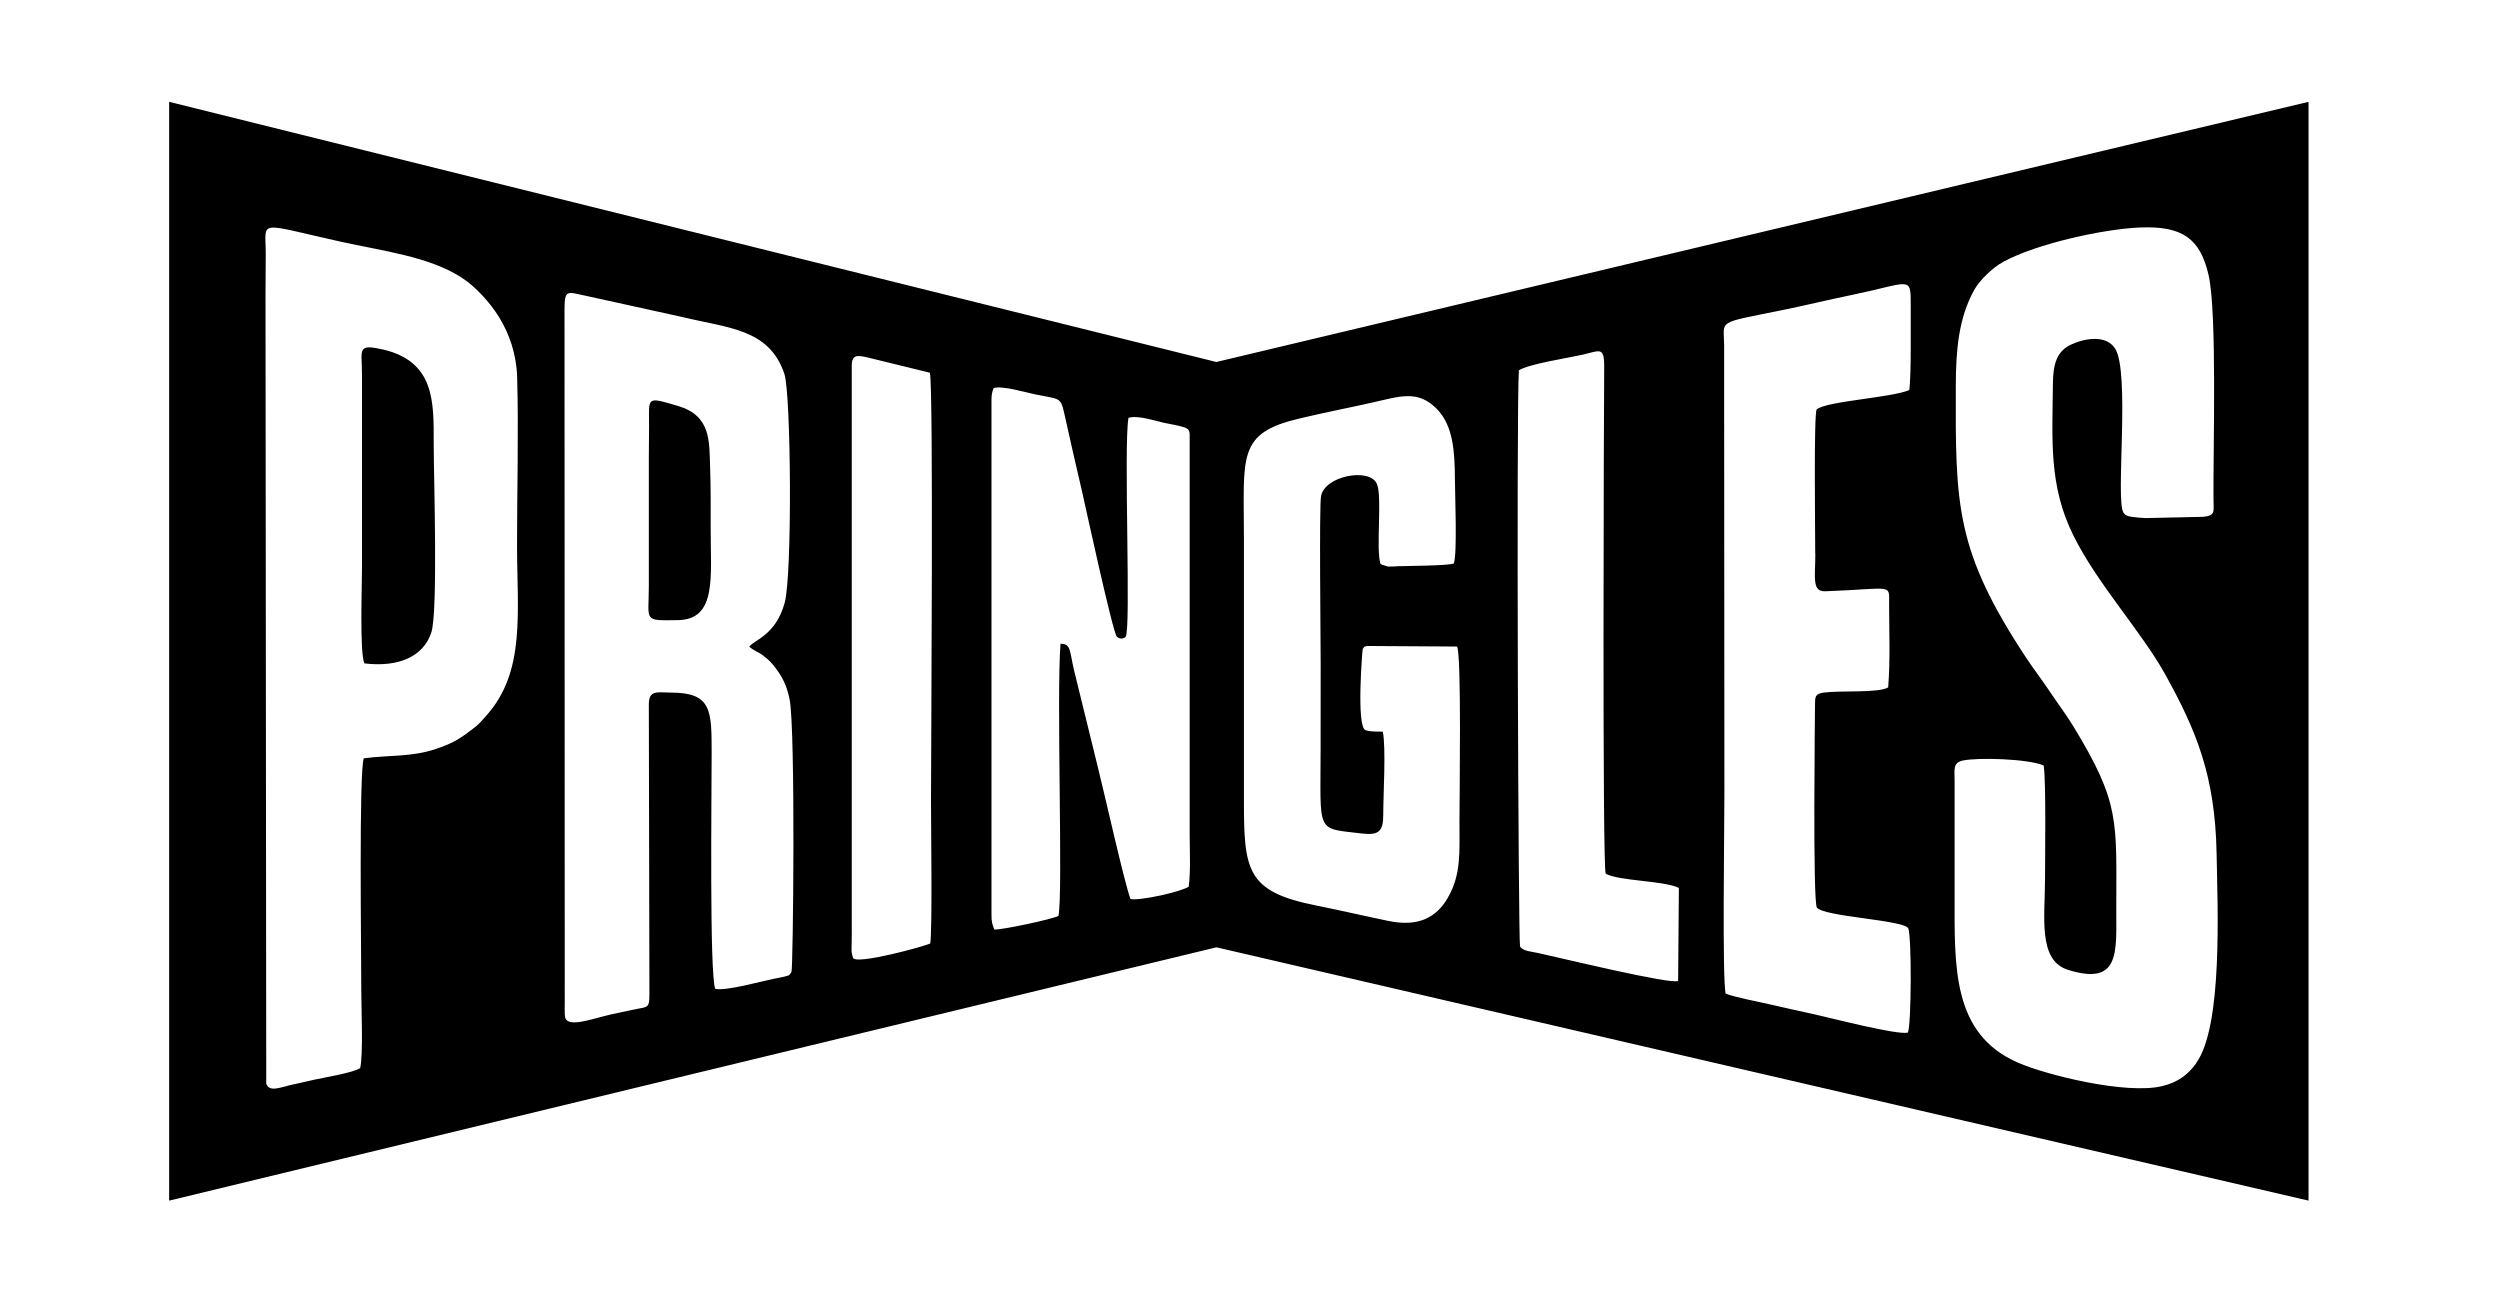 <?xml version="1.0" encoding="UTF-8"?>
<svg id="Layer_1" data-name="Layer 1" xmlns="http://www.w3.org/2000/svg" viewBox="0 0 438.21 230.35">
  <defs>
    <style>
      .cls-1 {
        fill-rule: evenodd;
      }
    </style>
  </defs>
  <path class="cls-1" d="M213.21,63.45L29.65,17.85V210.45l183.57-44.4,191.43,44.4V17.85L213.21,63.45ZM85.19,125.51c-.57,.63-1.27,1.45-1.91,1.94-2.4,1.83-3.52,2.71-6.87,3.83-4.36,1.46-8.19,1.04-12.64,1.64-.87,2.3-.44,33.85-.44,40.75,0,2.96,.36,11.21-.2,13.56-1.38,.84-6.03,1.58-8.06,2.03-1.47,.33-2.68,.6-4.13,.93-1.78,.4-3.76,1.31-4.27-.25l-.13-138.37c0-2.38,.04-4.75,.04-7.13,0-5.97-1.76-5.39,13.04-2.1,7.67,1.7,15.44,2.61,21.16,6.23,2.56,1.62,5.12,4.47,6.68,6.99,1.79,2.89,3.07,6.48,3.19,10.57,.27,9.51-.02,19.78-.02,29.41,0,11.78,1.57,22.24-5.46,29.98Zm53.56,44.85c-.56,.72-.17,.52-1.32,.84-.53,.15-1.22,.24-1.77,.36-2.67,.56-8.52,2.19-10.3,1.76-1.01-2.9-.62-33.66-.62-41.25s.02-10.66-7.13-10.67c-2.29,0-3.88-.55-3.88,2.05l.1,49.32c0,4.17,.18,3.58-2.74,4.19-1.25,.26-2.55,.53-3.94,.84-3.35,.76-7.62,2.44-8.09,.52-.06-.26-.06-.52-.07-.78-.02-.54,0-1.24,0-1.8l-.04-121.51c0-3.58,.52-3.04,3.56-2.42l17.01,3.74c8.14,1.98,15.31,2.06,17.97,9.99,1.17,3.5,1.4,35.24,.05,40.13-1.58,5.72-5.37,6.49-6.21,7.68,.81,.73,1.55,.87,2.49,1.6,.9,.7,1.39,1.17,2.08,2.08,1.22,1.61,2,3.09,2.5,5.53,1.06,5.21,.63,47.25,.33,47.8Zm24.31-4.99c-.87,.48-13.1,3.82-13.53,2.52-.42-1.27-.22-1.07-.23-4.32V64.05c0-2.07,1.21-1.74,2.91-1.36l10.78,2.64c.66,2.52,.2,66.56,.2,75.07,0,4.09,.25,22.54-.13,24.98Zm45.31-9.97c-1.1,.85-8.41,2.52-10.21,2.19-1.07-2.84-4.55-18.44-5.66-22.85l-4.22-17.18c-.85-3.6-.53-4.71-2.39-4.72-.73,9.43,.47,43.79-.36,47.69-.92,.57-9.74,2.44-11.23,2.41-.36-.87-.51-1.32-.51-2.64V69.99c0-.8,.16-1.46,.38-1.97,1.54-.46,5.61,.76,7.24,1.1,4.26,.88,4.5,.42,5.12,3.26,1.02,4.63,2.11,9.39,3.14,13.78,.26,1.11,5.39,24.83,6.1,25.45,.64,.56,1.31,.27,1.53,.01,.99-1.11-.37-33.21,.5-38.38,1.65-.5,4.54,.5,6.28,.88,1.07,.23,2.28,.42,3.2,.69,1.39,.4,1.25,.75,1.25,2.32v69.22c0,3.02,.19,6.07-.16,9.07Zm45.4,1.99c-2.01,3.44-5.13,5.12-10.39,4.04-4.4-.91-8.51-1.88-12.77-2.73-12.08-2.41-12.57-6.13-12.57-18.31v-46.05c-.02-14.54-1.17-18.37,9.63-20.96,4.3-1.03,8.5-1.84,12.7-2.78,4.93-1.09,8.14-2.39,11.55,1.15,2.78,2.89,3.08,7.39,3.1,12.18,.01,2.6,.44,13.3-.2,14.85-1.25,.39-7.66,.4-9.74,.47-.46,.02-1.38,.09-1.8,.05l-1.06-.31c-.05-.11-.16-.08-.23-.13-.88-2.55,.37-11.98-.68-14.12-1.36-2.8-9.18-1.31-9.76,2.27-.33,2.02-.06,25.09-.06,29.3,0,4.95-.01,9.9-.01,14.85,0,15.13-.94,13.96,7.25,14.94,3,.36,3.74-.42,3.73-3.34,0-3.55,.5-11.51-.07-14.51-.66-.02-1.43,0-2.08-.07-.4-.04-.65-.07-.99-.22-1.61-.7-.51-14.14-.46-14.21,.45-.48-.1-.24,.73-.52l15.81,.1c.8,1.43,.42,26.66,.42,30.6,0,5.48,.32,9.38-2.05,13.44Zm40.38,14.53c-.83,.79-20.8-4.06-24.63-4.89-1-.22-2.51-.28-3.08-1.12-.3-.6-.66-92.89-.21-101.01,2.01-1.16,8.34-2.09,11.14-2.72,2.96-.66,3.85-1.58,3.82,2.14-.07,9.02-.34,88.1,.27,88.83,2.3,1.29,10.26,1.2,12.82,2.49l-.13,16.27Zm24.05-74.91c0,4.18-.66,6.72,1.75,6.63,12.01-.44,11.17-1.44,11.18,2.28,.01,5.05,.22,9.57-.16,14.56-1.61,1.03-8.35,.52-11.3,.92-1.56,.21-1.53,.75-1.53,2.35,0,.95-.41,34.28,.33,35.32,1.15,1.61,14.78,2.14,16,3.6,.64,1.37,.57,17.02-.05,18.33-1.91,.46-13.73-2.63-16.23-3.17-2.65-.56-5.39-1.21-8.04-1.8-1.95-.44-5.93-1.21-7.66-1.85-.63-2.15-.23-29.05-.23-34.98l-.05-78.73c-.01-4.41-1.48-3.75,9.7-6.01,4.27-.86,8.46-1.89,12.87-2.8,9.99-2.07,10.17-3.41,10.14,1.68-.03,3.73,.12,12.16-.25,15.03-3.24,1.37-14.43,1.92-16.23,3.39-.53,.74-.26,21.49-.26,25.25Zm66.76,89.36c-1.33,1.83-3.02,3.33-6.06,4.03-6.31,1.46-20.13-1.93-25.2-4.14-11.6-5.06-11.08-16.9-11.09-29.25,0-6.74,0-13.47,0-20.21,0-1.96-.32-3.11,1.44-3.49,2.64-.57,11.45-.32,14.18,.87,.43,2.85,.23,16.02,.23,19.85,0,6.68-1.29,14.31,4.03,15.97,9.09,2.84,8.46-3.04,8.46-10.33,0-15.9,.74-18.81-7.57-32.43-1.25-2.05-2.81-4.1-4.09-6.03-1.35-2.04-2.72-3.78-4.04-5.77-12.51-18.9-12.5-26.81-12.43-47.87,.02-6.34,.52-11.83,3.2-16.7,.95-1.73,3.23-3.95,5.13-4.98,5.85-3.19,17.62-5.77,24.05-6.02,7.38-.28,10.47,1.98,11.93,8.36,1.51,6.58,.78,30.81,.86,39.25,.02,2.23,.37,2.9-1.84,3.11l-10.06,.22c-.67-.03-1.68-.1-2.33-.2-.86-.13-1.25-.28-1.57-.79-1.4-2.22,1.23-24.67-1.47-28.76-1.62-2.45-5.39-1.74-7.7-.66-2.48,1.16-3.15,3.38-3.18,6.85-.09,9.83-.77,17.84,3.6,26.63,4.23,8.53,11.9,16.78,16.08,24.32,5.47,9.87,8.75,17.78,9.01,31.34,.18,9.55,1.1,30.37-3.57,36.78Z"/>
  <path class="cls-1" d="M124.47,81.87c-.16-4.55,.18-9.01-5.66-10.72-5.65-1.66-5.03-1.61-5.04,3.59,0,1.88-.04,3.77-.04,5.64v22.28c0,6.31-1.1,6.12,5.07,6.04,6.94-.09,5.74-7.67,5.77-16.14,.01-3.57,.02-7.13-.1-10.7Z"/>
  <path class="cls-1" d="M66.95,61.23c-4.4-.99-3.51,.07-3.5,4.3v34.16c0,3.05-.42,14.53,.41,16.59,5.91,.72,10.32-1.13,11.74-5.4,1.2-3.59,.42-27.61,.42-33.18,0-7.13,.29-14.38-9.06-16.48Z"/>
</svg>